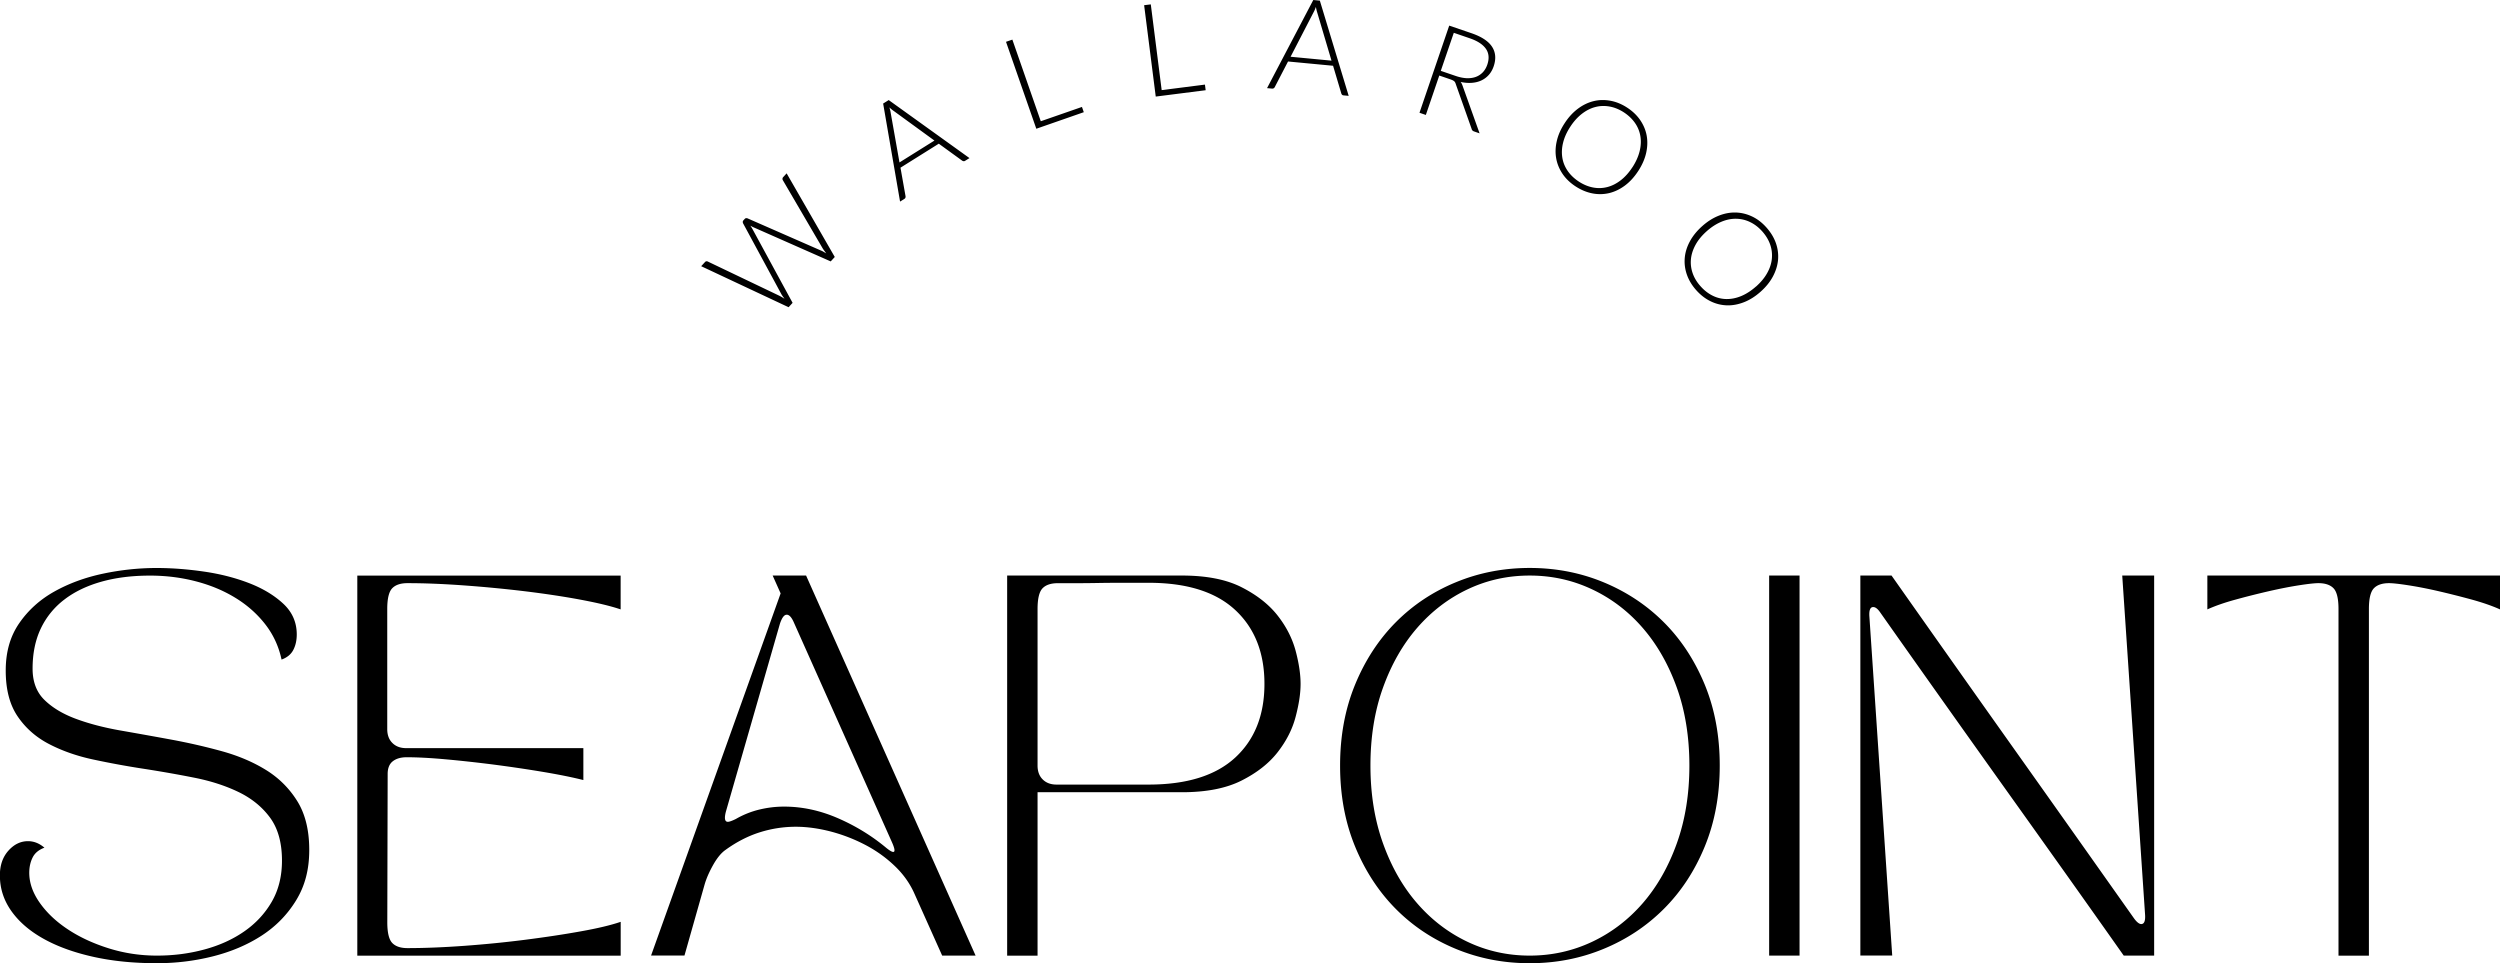 <svg xmlns="http://www.w3.org/2000/svg" viewBox="0 0 480.19 185.01"><g fill="currentColor"><path d="M8.54 162.82c-1.07.39-1.83 1.01-2.26 1.86s-.66 1.84-.66 2.96c0 1.95.68 3.88 2.04 5.8 1.36 1.92 3.18 3.63 5.44 5.11 2.26 1.49 4.87 2.69 7.81 3.61 2.94.92 6.02 1.39 9.23 1.39s6.19-.39 9.09-1.17c2.9-.78 5.45-1.93 7.67-3.47 2.21-1.53 3.98-3.43 5.29-5.69 1.31-2.26 1.97-4.9 1.97-7.92 0-3.41-.76-6.14-2.26-8.21-1.51-2.07-3.52-3.71-6.02-4.93-2.51-1.22-5.34-2.14-8.5-2.77-3.16-.63-6.41-1.2-9.75-1.72-3.33-.51-6.58-1.11-9.75-1.79-3.16-.68-6-1.68-8.5-2.99-2.51-1.31-4.51-3.09-6.02-5.33-1.51-2.24-2.26-5.16-2.26-8.76s.86-6.58 2.59-9.09 3.98-4.54 6.75-6.09 5.89-2.7 9.34-3.43c3.46-.73 6.89-1.09 10.29-1.09 2.92 0 5.96.23 9.12.69 3.16.46 6.06 1.21 8.69 2.23s4.81 2.34 6.53 3.94c1.73 1.61 2.59 3.58 2.59 5.91 0 1.12-.22 2.11-.66 2.96-.44.85-1.19 1.47-2.26 1.86-.54-2.53-1.58-4.79-3.14-6.79s-3.47-3.69-5.73-5.07c-2.26-1.39-4.81-2.45-7.63-3.18-2.82-.73-5.74-1.09-8.76-1.09-3.46 0-6.57.39-9.34 1.17-2.77.78-5.15 1.92-7.12 3.43a15.119 15.119 0 0 0-4.53 5.58c-1.05 2.21-1.57 4.78-1.57 7.7 0 2.53.77 4.54 2.3 6.02 1.53 1.49 3.54 2.69 6.02 3.61 2.48.92 5.32 1.67 8.5 2.23 3.19.56 6.44 1.14 9.75 1.75 3.31.61 6.56 1.35 9.75 2.23 3.19.88 6.02 2.08 8.5 3.61 2.48 1.53 4.49 3.53 6.02 5.99 1.53 2.46 2.3 5.58 2.3 9.38s-.84 6.92-2.52 9.67c-1.68 2.75-3.89 5.01-6.64 6.79-2.75 1.78-5.88 3.1-9.38 3.98-3.5.88-7.08 1.31-10.73 1.31-4.48 0-8.57-.41-12.26-1.24-3.7-.83-6.87-1.98-9.53-3.47-2.65-1.48-4.71-3.26-6.17-5.33s-2.19-4.34-2.19-6.83c0-1.95.55-3.53 1.64-4.75 1.09-1.22 2.35-1.82 3.76-1.82 1.12 0 2.17.41 3.14 1.24ZM119.21 110.55v6.5c-1.85-.63-4.41-1.25-7.67-1.86-3.26-.61-6.8-1.14-10.62-1.61-3.82-.46-7.73-.84-11.72-1.13-3.99-.29-7.64-.44-10.95-.44-1.31 0-2.29.33-2.92.99-.63.66-.95 1.98-.95 3.98v23.07c0 1.12.33 2.01.99 2.66.66.66 1.54.99 2.66.99h34.02v6.13c-2.14-.54-4.73-1.06-7.77-1.57-3.04-.51-6.17-.97-9.38-1.39-3.21-.41-6.3-.75-9.27-1.02-2.97-.27-5.48-.4-7.52-.4-1.12 0-2.01.26-2.66.77-.66.51-.99 1.33-.99 2.45l-.07 28.47c0 2 .32 3.32.95 3.98.63.66 1.61.99 2.92.99 3.31 0 6.96-.15 10.95-.44 3.99-.29 7.9-.68 11.72-1.17 3.82-.49 7.36-1.02 10.62-1.61 3.26-.58 5.81-1.19 7.67-1.83v6.5H68.63v-73h50.59ZM125.05 183.55l24.89-69.57-1.53-3.43h6.42l32.56 73h-6.42l-5.33-11.9c-.88-1.99-2.17-3.8-3.87-5.4-1.7-1.61-3.61-2.96-5.73-4.05a31.706 31.706 0 0 0-6.61-2.52c-2.29-.58-4.48-.88-6.57-.88-2.34 0-4.64.35-6.9 1.06-2.26.71-4.47 1.84-6.61 3.39-.83.58-1.62 1.55-2.37 2.88-.75 1.34-1.3 2.59-1.64 3.76l-3.87 13.65h-6.42Zm16.35-26.28c1.46-.83 2.97-1.42 4.53-1.79 1.56-.37 3.11-.55 4.67-.55 3.46 0 6.87.73 10.26 2.19 3.38 1.46 6.46 3.33 9.23 5.62 1.75 1.46 2.17 1.14 1.24-.95L152.5 119.6c-.44-1.02-.9-1.53-1.39-1.53s-.92.58-1.31 1.75l-10.37 36.06c-.34 1.31-.22 1.97.37 1.97.29 0 .83-.19 1.61-.58ZM193.45 183.55v-73h33.58c4.67 0 8.48.74 11.42 2.23 2.94 1.49 5.26 3.3 6.94 5.44 1.68 2.14 2.83 4.41 3.47 6.79.63 2.38.95 4.5.95 6.35s-.32 3.91-.95 6.31c-.63 2.41-1.79 4.68-3.47 6.83s-3.99 3.95-6.94 5.44c-2.95 1.48-6.75 2.23-11.42 2.23h-27.74v31.39h-5.84Zm5.84-66.58v30.08c0 1.12.33 2.01.99 2.66.66.66 1.54.99 2.66.99h17.67c7.35 0 12.89-1.73 16.64-5.18 3.75-3.46 5.62-8.18 5.62-14.16s-1.87-10.72-5.62-14.2c-3.75-3.48-9.29-5.22-16.64-5.22h-4.75c-1.7 0-3.37.01-5 .04s-3.13.04-4.49.04h-3.21c-1.31 0-2.29.33-2.92.99-.63.66-.95 1.98-.95 3.98ZM293.82 109.09c5.01 0 9.73.91 14.16 2.74s8.3 4.39 11.61 7.7c3.31 3.31 5.92 7.3 7.85 11.97 1.92 4.67 2.88 9.85 2.88 15.55s-.96 10.88-2.88 15.55-4.54 8.66-7.85 11.97-7.18 5.88-11.61 7.7c-4.43 1.83-9.15 2.74-14.16 2.74s-9.73-.91-14.16-2.74-8.29-4.39-11.57-7.7-5.89-7.3-7.81-11.97c-1.92-4.67-2.88-9.85-2.88-15.55s.96-10.88 2.88-15.55 4.53-8.66 7.81-11.97c3.29-3.31 7.14-5.88 11.57-7.7 4.43-1.83 9.15-2.74 14.16-2.74Zm-30.59 37.96c0 5.45.8 10.43 2.41 14.93s3.8 8.35 6.57 11.53c2.77 3.19 6.01 5.66 9.71 7.41 3.7 1.75 7.67 2.63 11.9 2.63s8.21-.88 11.94-2.63c3.72-1.75 6.97-4.22 9.75-7.41 2.77-3.19 4.96-7.03 6.57-11.53 1.61-4.5 2.41-9.48 2.41-14.93s-.8-10.49-2.41-14.96c-1.61-4.48-3.8-8.31-6.57-11.5-2.77-3.19-6.02-5.66-9.75-7.41-3.72-1.75-7.7-2.63-11.94-2.63s-8.2.88-11.9 2.63c-3.7 1.75-6.93 4.22-9.71 7.41-2.77 3.19-4.96 7.02-6.57 11.5-1.61 4.48-2.41 9.47-2.41 14.96ZM339.81 110.55h5.84v73h-5.84v-73ZM357.33 183.55v-73h5.99c7.4 10.51 14.93 21.17 22.59 31.97 7.67 10.8 15.66 22.1 23.98 33.87.53.73 1 1.1 1.39 1.1.58 0 .83-.63.73-1.9l-4.38-65.04h6.13v73h-5.84c-3.84-5.45-7.59-10.74-11.24-15.88-3.65-5.13-7.35-10.33-11.1-15.58-3.75-5.26-7.62-10.69-11.61-16.32-3.99-5.62-8.25-11.64-12.78-18.07-.49-.73-.95-1.1-1.39-1.1-.58 0-.83.63-.73 1.9l4.38 65.04h-6.13ZM423.98 117.05v-6.5h56.21v6.5c-1.51-.68-3.33-1.31-5.47-1.9-2.14-.58-4.27-1.12-6.39-1.61s-4.05-.86-5.8-1.13c-1.75-.27-2.97-.4-3.65-.4-1.31 0-2.29.33-2.92.99s-.95 1.98-.95 3.98v66.58h-5.84v-66.58c0-2-.32-3.32-.95-3.98-.63-.66-1.61-.99-2.92-.99-.68 0-1.9.13-3.65.4s-3.69.65-5.8 1.13c-2.12.49-4.25 1.02-6.39 1.61-2.14.58-3.97 1.22-5.48 1.9ZM151.09 33.29l9.25 16.07-.78.85-14.83-6.55c-.2-.09-.4-.2-.6-.31.13.19.25.38.36.57l7.75 14.25-.77.84-16.79-7.88.72-.78c.16-.18.35-.21.56-.11l13.72 6.56c.31.16.64.35 1.01.59-.13-.18-.25-.34-.36-.5-.11-.16-.21-.31-.29-.47l-7.31-13.52c-.04-.09-.06-.18-.06-.29s.05-.2.13-.29l.24-.26c.08-.09.17-.14.26-.15s.2 0 .3.04l14.08 6.17c.16.06.32.14.49.24.17.1.35.2.53.31-.12-.17-.24-.33-.36-.49-.11-.16-.22-.3-.31-.45l-7.67-13.13a.462.462 0 0 1-.06-.29c.01-.11.05-.21.13-.29l.66-.72ZM186.21 30.37l-.84.52c-.1.06-.2.09-.29.07a.61.61 0 0 1-.28-.11l-4.48-3.25-7.36 4.61.97 5.46c.02.1.01.19-.02.29s-.1.18-.2.24l-.83.52-3.25-18.83 1.07-.67 15.52 11.15ZM179.48 27l-7.79-5.67c-.26-.18-.55-.41-.86-.7.06.2.12.39.16.57.05.18.08.36.1.52l1.68 9.48 6.71-4.2ZM207.81 20.52l.36 1.03-9.12 3.18-5.82-16.7 1.22-.42 5.46 15.68 7.91-2.75ZM231.44 16.25l.14 1.08-9.59 1.22L219.76 1l1.28-.16 2.09 16.47 8.31-1.06ZM259.04 18.41l-.98-.09a.426.426 0 0 1-.28-.12.614.614 0 0 1-.15-.26l-1.58-5.31-8.65-.82-2.55 4.92c-.04.09-.11.16-.2.22-.09.06-.19.08-.31.07l-.97-.09L252.25 0l1.26.12 5.54 18.29Zm-3.29-6.76-2.74-9.24c-.1-.3-.18-.66-.26-1.08-.07.19-.14.38-.21.55-.08.17-.15.33-.23.47l-4.42 8.55 7.88.75ZM284.18 25.61l-1.04-.36a.905.905 0 0 1-.31-.18.687.687 0 0 1-.17-.33l-3.05-8.62a1.1 1.1 0 0 0-.12-.29c-.04-.09-.1-.16-.17-.22s-.16-.12-.27-.18c-.11-.05-.25-.11-.41-.17l-2.19-.75-2.58 7.57-1.22-.42 5.71-16.74 4.28 1.46c1.92.66 3.24 1.52 3.94 2.59.7 1.07.81 2.33.32 3.77-.22.64-.53 1.19-.93 1.64-.4.45-.88.81-1.43 1.07s-1.16.41-1.83.46c-.67.05-1.39 0-2.16-.17.15.18.26.4.35.65l3.29 9.21Zm-4.54-11.01c.74.25 1.44.39 2.08.42.65.02 1.23-.06 1.75-.25s.96-.49 1.34-.88c.37-.39.66-.88.86-1.46.41-1.19.32-2.21-.26-3.05-.58-.84-1.62-1.52-3.11-2.03l-3.06-1.05-2.5 7.31 2.9.99ZM314.66 32.85c-.75 1.15-1.59 2.07-2.54 2.78s-1.95 1.19-3 1.45c-1.05.25-2.13.28-3.23.07-1.1-.21-2.18-.65-3.23-1.33-1.05-.68-1.89-1.48-2.52-2.41s-1.04-1.92-1.23-2.98c-.19-1.06-.16-2.17.11-3.33.26-1.16.77-2.31 1.52-3.45.74-1.14 1.59-2.06 2.54-2.77s1.95-1.19 3-1.45 2.13-.28 3.23-.08 2.18.64 3.22 1.32c1.05.68 1.89 1.49 2.52 2.41.63.93 1.05 1.92 1.24 2.99s.15 2.18-.11 3.33-.77 2.3-1.51 3.44Zm-1.11-.72c.67-1.03 1.13-2.06 1.38-3.07.25-1.01.3-1.97.15-2.89-.15-.91-.49-1.76-1.03-2.54s-1.25-1.46-2.13-2.04c-.88-.57-1.79-.95-2.72-1.12-.93-.17-1.85-.15-2.75.08-.9.23-1.76.66-2.59 1.3-.83.64-1.58 1.47-2.25 2.5-.68 1.04-1.14 2.07-1.38 3.07-.25 1.01-.29 1.97-.14 2.89s.5 1.76 1.04 2.54 1.25 1.45 2.13 2.03c.89.58 1.79.95 2.72 1.13.93.18 1.84.15 2.74-.08.9-.23 1.75-.66 2.58-1.3.82-.63 1.57-1.47 2.25-2.51ZM338.17 56.03c-1.02.91-2.08 1.58-3.18 2.01s-2.19.64-3.28.61a7.617 7.617 0 0 1-3.14-.78c-1.01-.49-1.93-1.2-2.76-2.13s-1.43-1.93-1.8-2.99c-.37-1.06-.5-2.12-.41-3.2.09-1.08.42-2.14.98-3.18s1.35-2.02 2.37-2.93c1.01-.9 2.07-1.57 3.18-2.01s2.19-.64 3.28-.61c1.08.03 2.13.29 3.14.77 1.01.48 1.93 1.19 2.76 2.13s1.43 1.93 1.8 2.99.5 2.13.41 3.21c-.1 1.08-.43 2.14-.99 3.19s-1.35 2.02-2.36 2.92Zm-.88-.99c.92-.82 1.64-1.68 2.14-2.59.51-.91.81-1.82.9-2.75.09-.92-.01-1.83-.32-2.72-.31-.89-.82-1.74-1.52-2.53-.7-.78-1.47-1.38-2.33-1.79a6.24 6.24 0 0 0-2.67-.64c-.93-.02-1.88.17-2.84.57-.96.4-1.91 1-2.83 1.82-.93.83-1.64 1.69-2.14 2.6-.5.91-.8 1.83-.89 2.75-.09.92.02 1.83.33 2.72.31.89.82 1.73 1.52 2.51.7.79 1.48 1.39 2.33 1.81.85.42 1.74.63 2.66.64.93.01 1.87-.18 2.83-.58s1.9-1.01 2.83-1.83Z"/></g></svg>